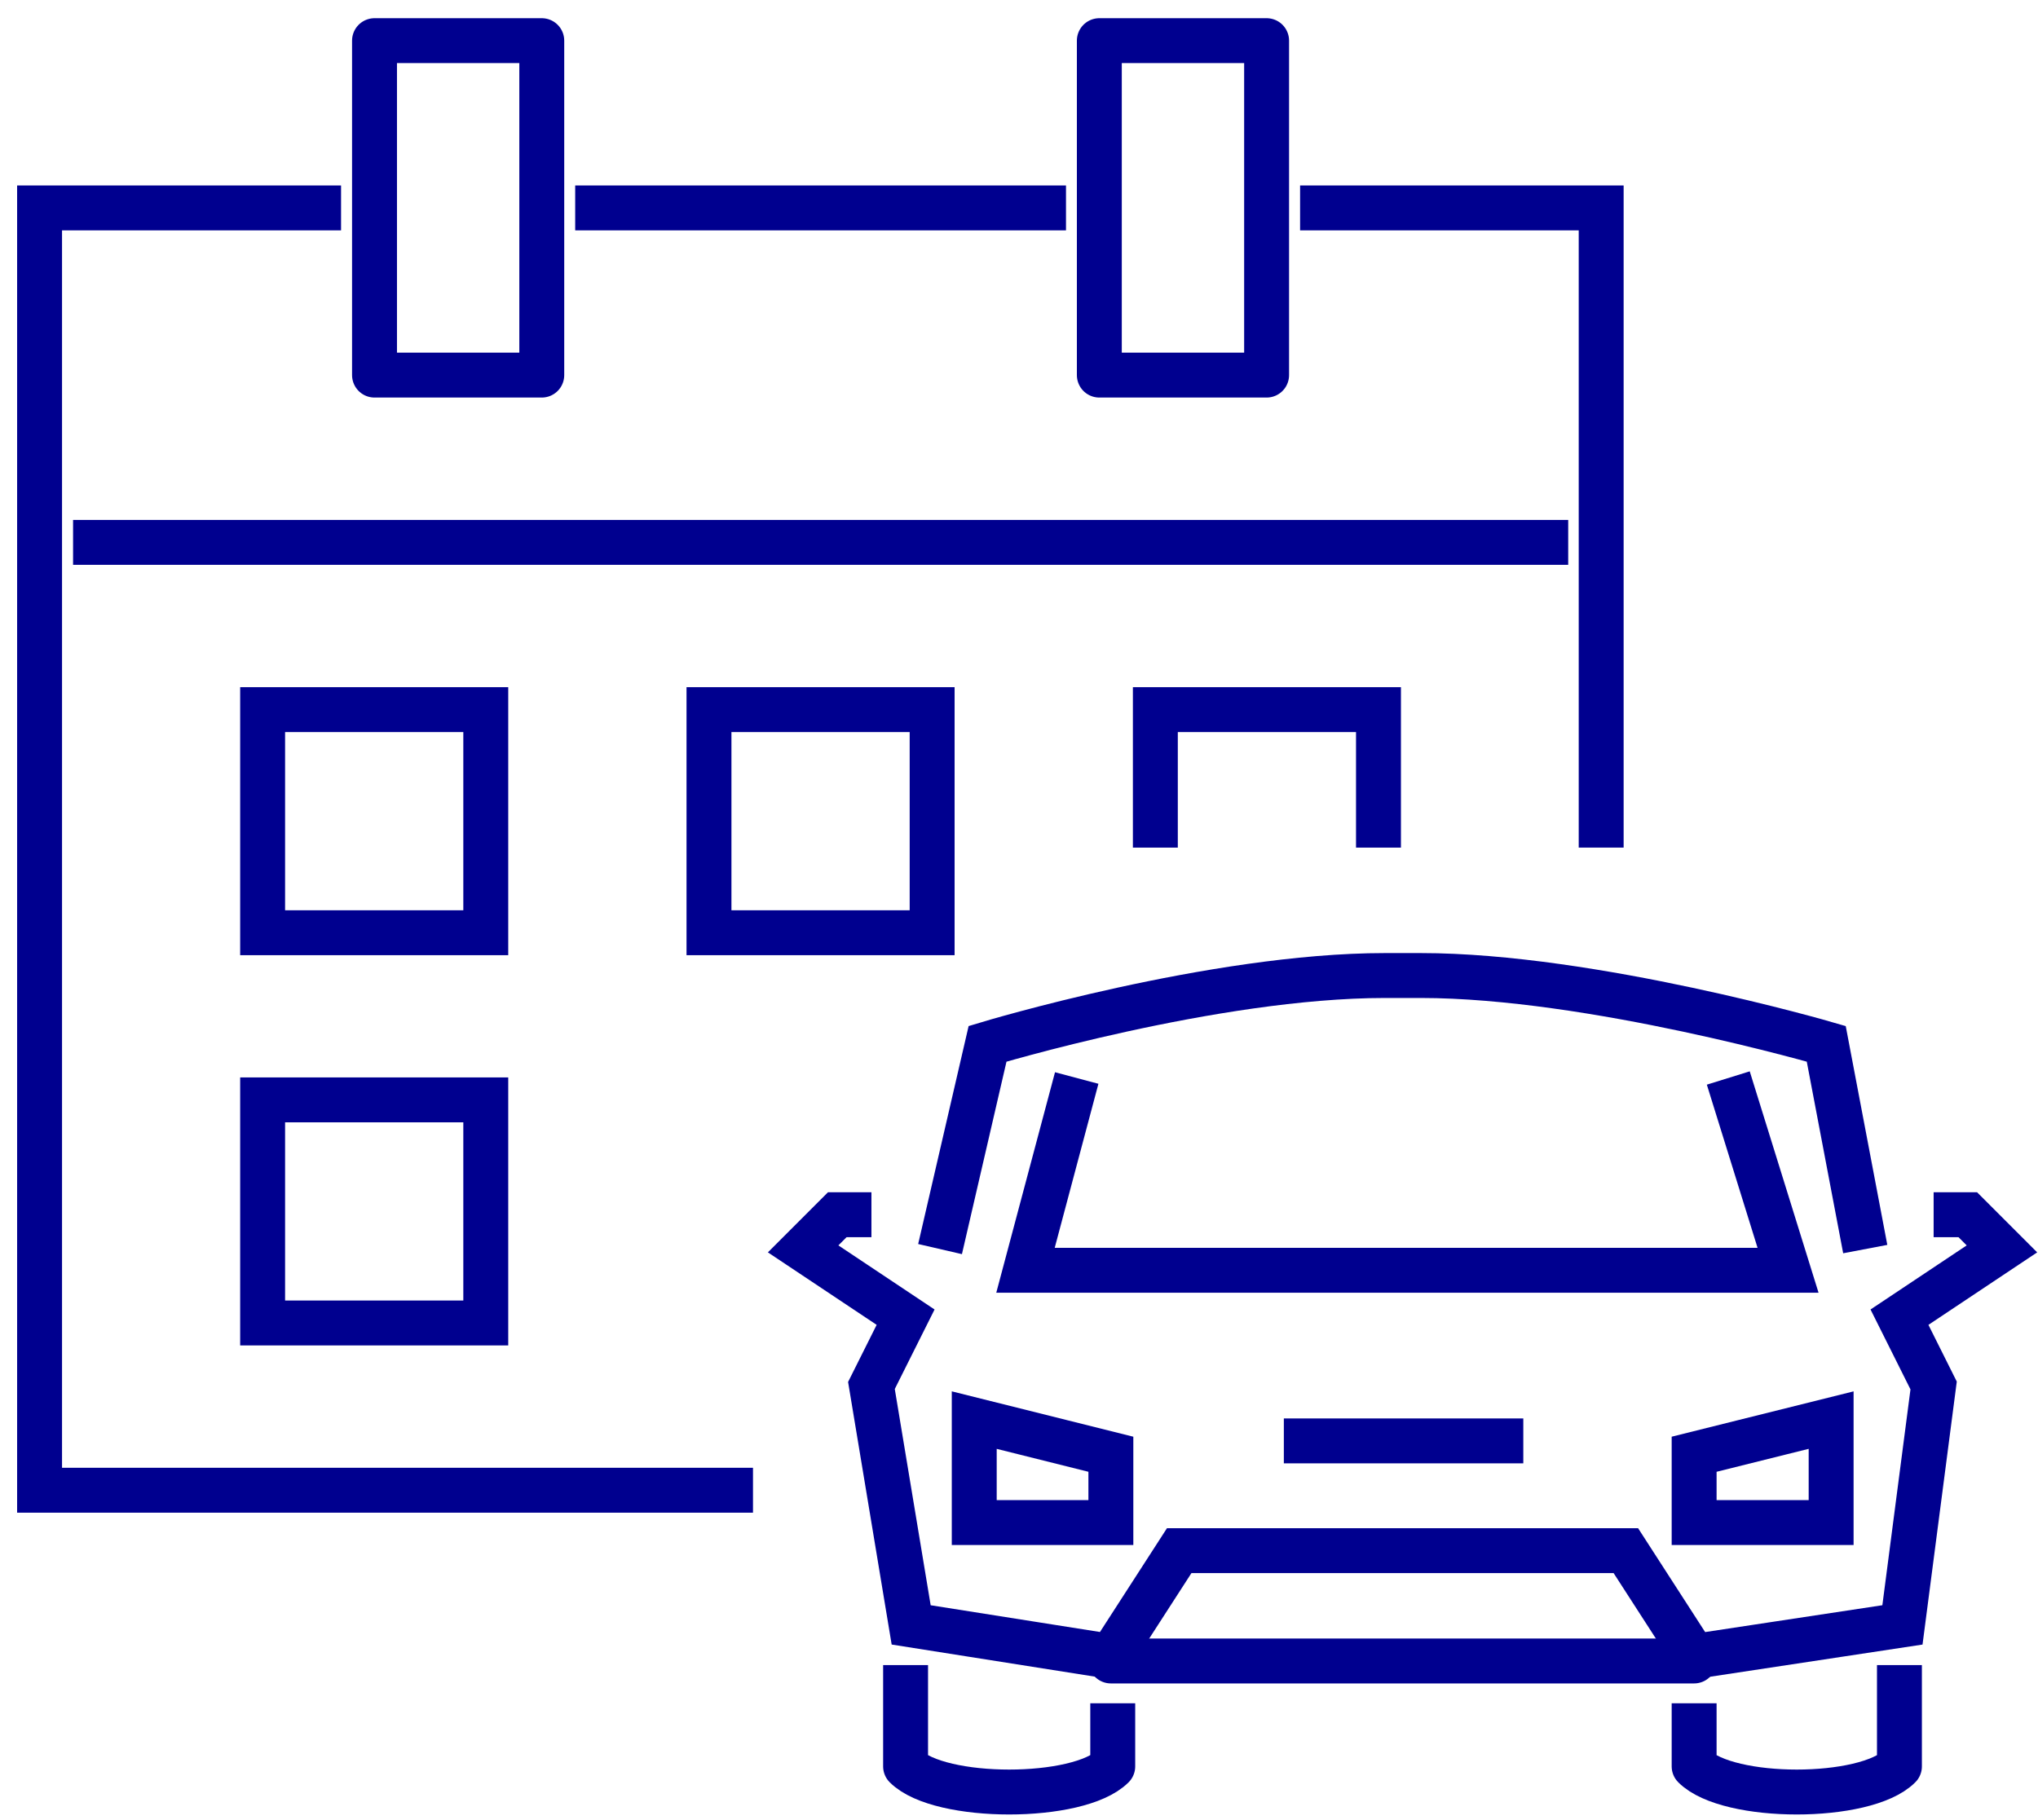 <svg width="103" height="92" viewBox="0 0 103 92" fill="none" xmlns="http://www.w3.org/2000/svg">
<path d="M66.841 10.51H80.923V41.71M16.102 10.51H2V75.33H36.921" stroke="#00008F" stroke-width="2.27" stroke-miterlimit="10" stroke-linecap="square"/>
<path d="M27.381 2.055H18.928V18.961H27.381V2.055Z" stroke="#00008F" stroke-width="2.27" stroke-linecap="round" stroke-linejoin="round"/>
<path d="M64.014 2.055H55.56V18.961H64.014V2.055Z" stroke="#00008F" stroke-width="2.27" stroke-linecap="round" stroke-linejoin="round"/>
<path d="M78.122 27.417H4.828" stroke="#00008F" stroke-width="2.27" stroke-linecap="square" stroke-linejoin="round"/>
<path d="M24.551 35.871H13.273V47.149H24.551V35.871Z" stroke="#00008F" stroke-width="2.27" stroke-miterlimit="10" stroke-linecap="square"/>
<path d="M47.11 35.871H35.832V47.149H47.11V35.871Z" stroke="#00008F" stroke-width="2.27" stroke-miterlimit="10" stroke-linecap="square"/>
<path d="M58.391 41.711V35.871H69.668V41.711" stroke="#00008F" stroke-width="2.27" stroke-miterlimit="10" stroke-linecap="square"/>
<path d="M24.551 55.598H13.273V66.875H24.551V55.598Z" stroke="#00008F" stroke-width="2.27" stroke-miterlimit="10" stroke-linecap="square"/>
<path d="M52.74 10.51H30.205" stroke="#00008F" stroke-width="2.27" stroke-miterlimit="10" stroke-linecap="square"/>
<path d="M49.238 71.785L56.143 73.511V76.964H49.238V71.785Z" stroke="#00008F" stroke-width="2.27" stroke-miterlimit="10" stroke-linecap="round"/>
<path d="M45.768 84.168V89.29C47.494 91.017 54.511 91.017 56.238 89.29V86.101" stroke="#00008F" stroke-width="2.27" stroke-linejoin="round"/>
<path d="M94.269 63.14L92.298 52.764C92.298 52.764 80.44 49.312 71.808 49.312H69.989C61.339 49.312 49.911 52.764 49.911 52.764L47.51 63.14" stroke="#00008F" stroke-width="2.27" stroke-miterlimit="10"/>
<path d="M97.725 61.403H99.451L101.177 63.13L95.999 66.582L97.725 70.035L96.149 82.137L85.622 83.732L82.17 78.384H59.597L56.145 83.732L46.05 82.137L44.042 70.035L45.769 66.582L40.59 63.13L42.316 61.403H44.042" stroke="#00008F" stroke-width="2.27" stroke-miterlimit="10"/>
<path d="M87.347 54.492L90.368 64.212H51.828L54.417 54.492" stroke="#00008F" stroke-width="2.27" stroke-miterlimit="10"/>
<path d="M92.545 71.785L85.621 73.511V76.964H92.545V71.785Z" stroke="#00008F" stroke-width="2.27" stroke-miterlimit="10" stroke-linecap="round"/>
<path d="M85.62 83.961H56.143" stroke="#00008F" stroke-width="2.27" stroke-linecap="round" stroke-linejoin="round"/>
<path d="M64.885 72.836H76.987" stroke="#00008F" stroke-width="2.27" stroke-miterlimit="10"/>
<path d="M95.997 84.168V89.29C94.271 91.017 87.347 91.017 85.621 89.29V86.101" stroke="#00008F" stroke-width="2.27" stroke-linejoin="round"/>
</svg>
